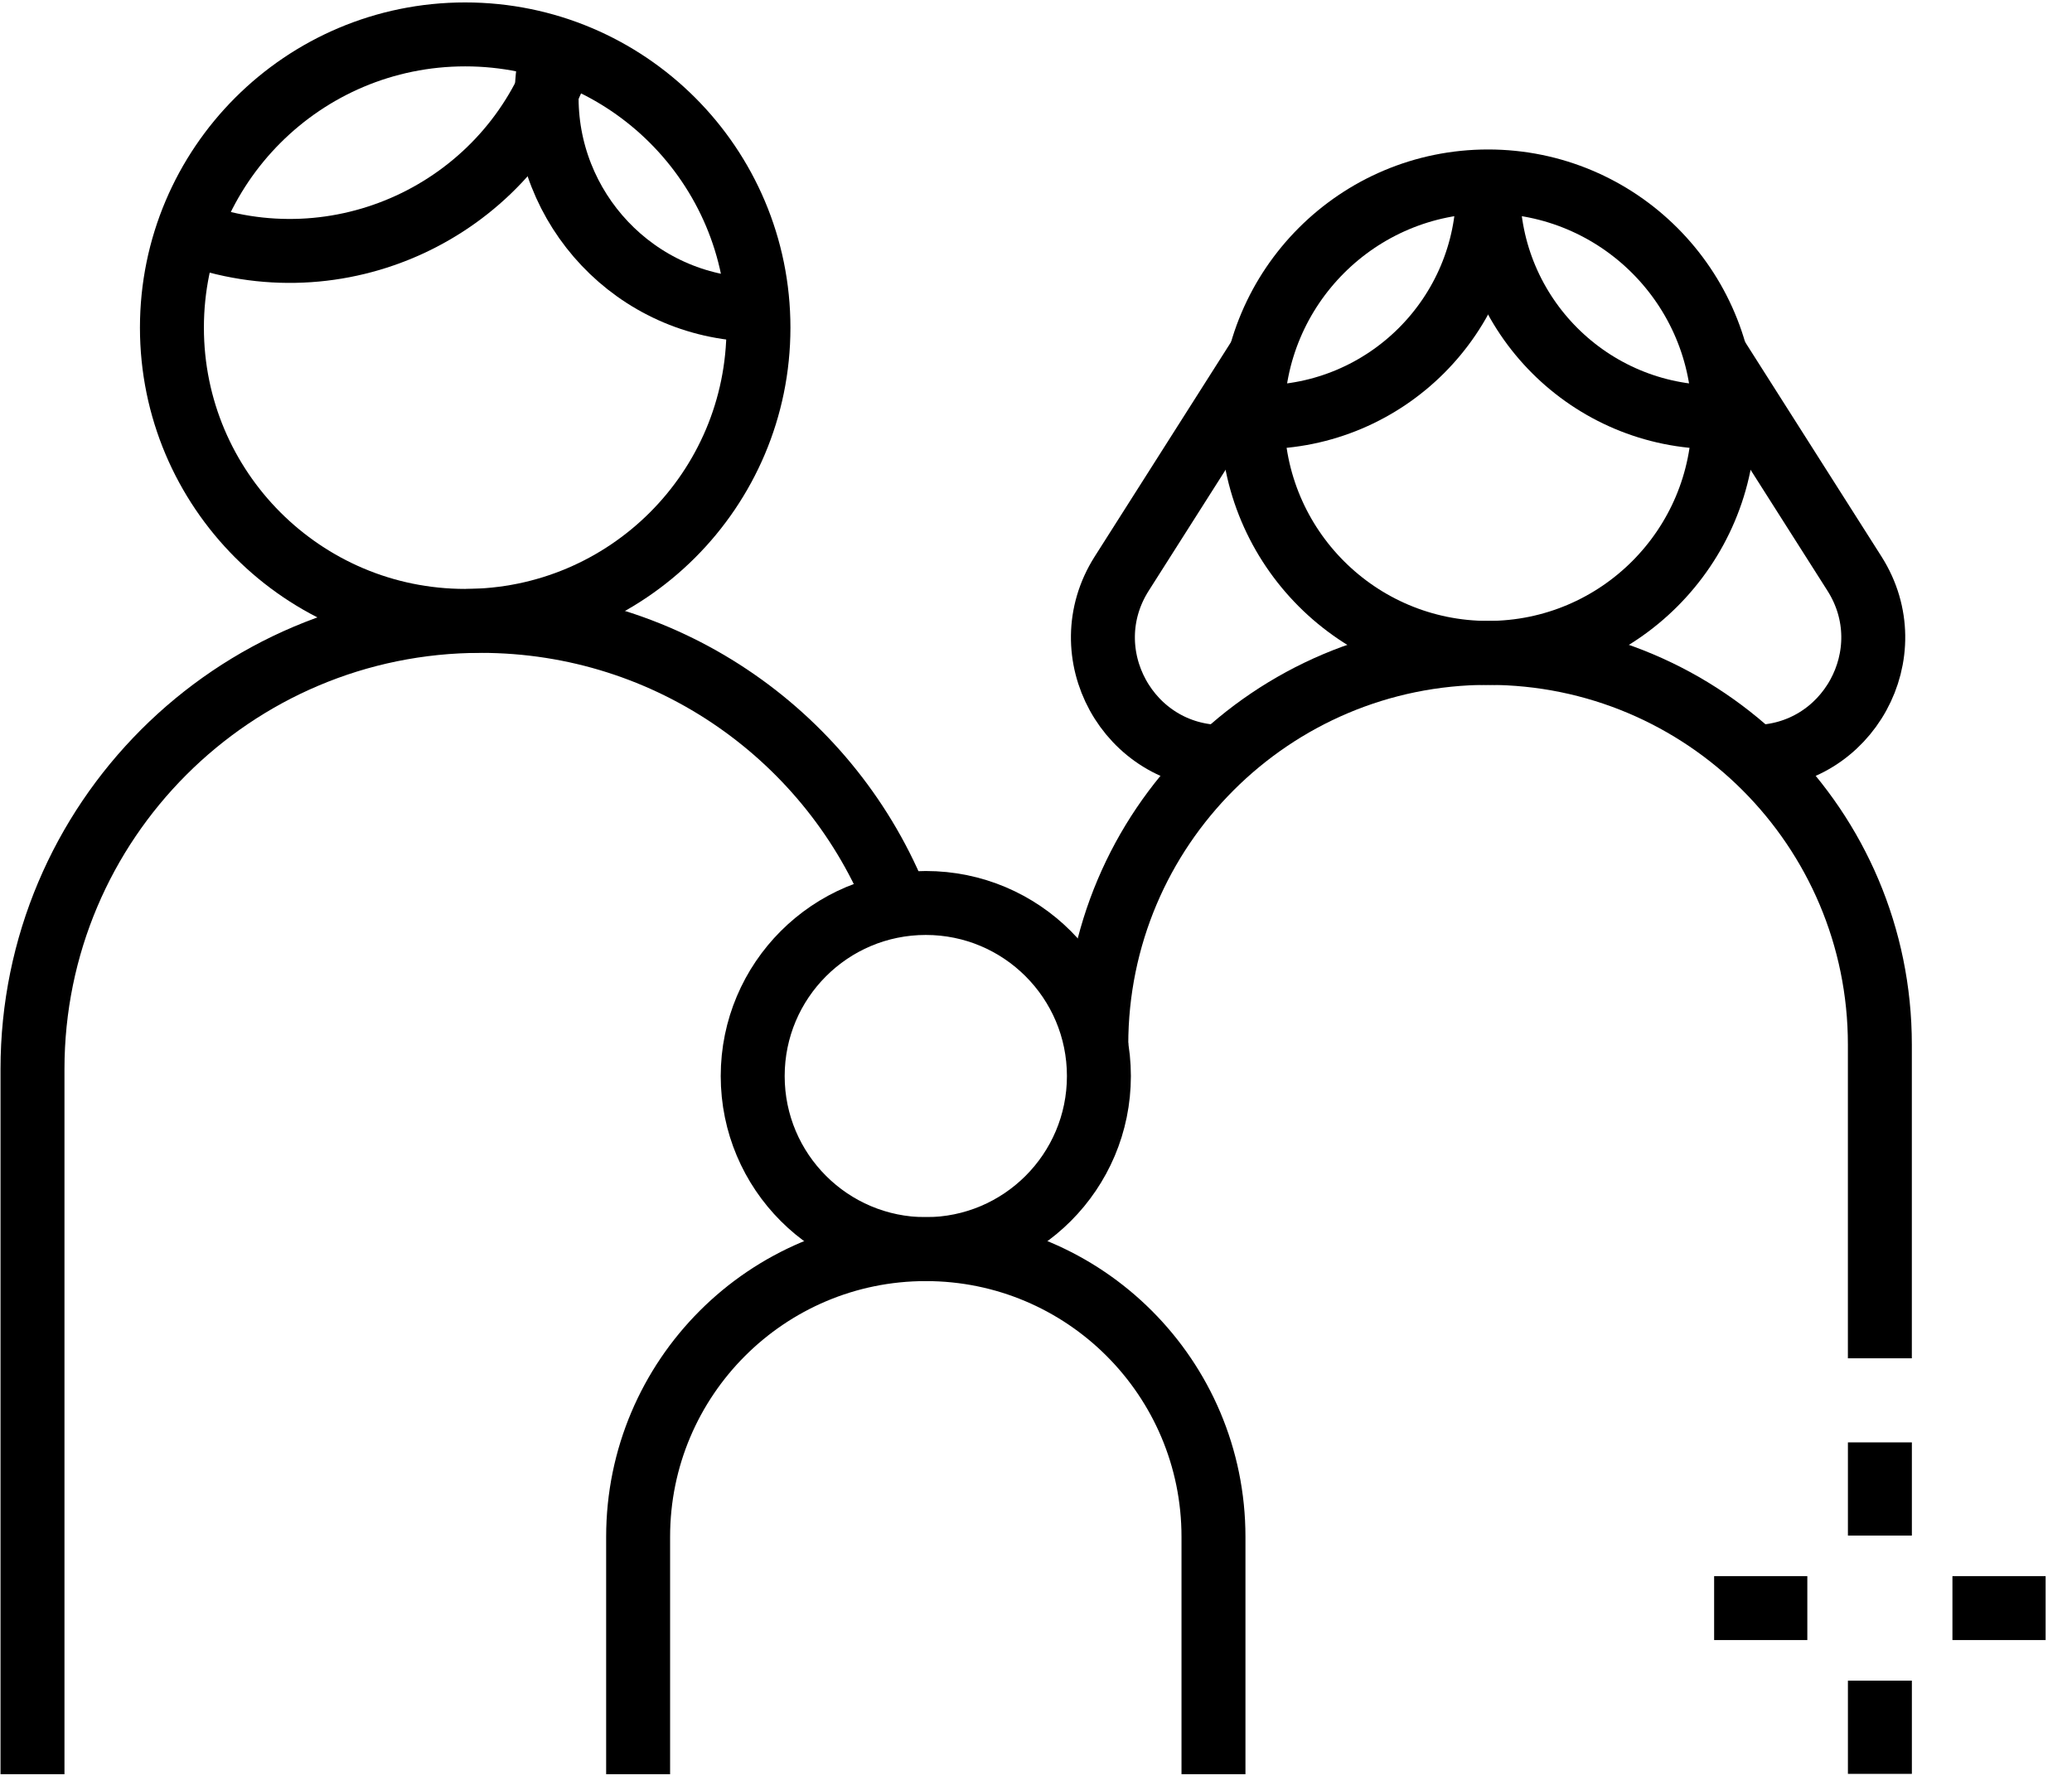 <svg width="81" height="70" viewBox="0 0 81 70" fill="none" xmlns="http://www.w3.org/2000/svg">
<path d="M73.49 56.393V60.036" stroke="black" stroke-width="2.5"/>
<path d="M73.49 65.709V69.353" stroke="black" stroke-width="2.5"/>
<path d="M67.01 62.872H70.653" stroke="black" stroke-width="2.5"/>
<path d="M76.326 62.872H79.969" stroke="black" stroke-width="2.5"/>
<path fill-rule="evenodd" clip-rule="evenodd" d="M29.425 42.071C29.425 45.809 32.454 48.838 36.192 48.838C39.928 48.838 42.959 45.809 42.959 42.071C42.959 38.334 39.928 35.304 36.192 35.304C32.454 35.304 29.425 38.334 29.425 42.071Z" stroke="black" stroke-width="2.5"/>
<path d="M47.438 69.366V60.084C47.438 53.872 42.403 48.837 36.192 48.837C29.982 48.837 24.946 53.872 24.946 60.084V69.366" stroke="black" stroke-width="2.5"/>
<path fill-rule="evenodd" clip-rule="evenodd" d="M48.958 16.309C48.958 21.4 53.084 25.526 58.173 25.526C63.263 25.526 67.388 21.4 67.388 16.309C67.388 11.22 63.263 7.094 58.173 7.094C53.084 7.094 48.958 11.22 48.958 16.309Z" stroke="black" stroke-width="2.5"/>
<path d="M73.489 53.105V40.841C73.489 32.382 66.632 25.526 58.173 25.526C49.714 25.526 42.857 32.382 42.857 40.841" stroke="black" stroke-width="2.5"/>
<path fill-rule="evenodd" clip-rule="evenodd" d="M29.65 12.81C29.65 19.142 24.517 24.275 18.186 24.275C11.855 24.275 6.721 19.142 6.721 12.81C6.721 6.479 11.855 1.345 18.186 1.345C24.517 1.345 29.65 6.479 29.65 12.81Z" stroke="black" stroke-width="2.5"/>
<path d="M1.27 69.366V41.8C1.27 32.12 9.116 24.275 18.794 24.275C26.203 24.275 32.538 28.87 35.102 35.368" stroke="black" stroke-width="2.5"/>
<path d="M7.921 9.28C13.826 11.158 20.135 7.894 22.012 1.988" stroke="black" stroke-width="2.5"/>
<path d="M21.432 2.808C20.873 7.351 24.102 11.488 28.646 12.047" stroke="black" stroke-width="2.5"/>
<path d="M49.282 16.309C54.193 16.309 58.173 12.329 58.173 7.418" stroke="black" stroke-width="2.5"/>
<path d="M58.173 7.418C58.173 12.329 62.154 16.309 67.064 16.309" stroke="black" stroke-width="2.5"/>
<path d="M68.558 29.595V29.595C72.237 29.595 74.47 25.533 72.496 22.427L67.064 13.881" stroke="black" stroke-width="2.5"/>
<path d="M47.789 29.595V29.595C44.108 29.595 41.877 25.533 43.851 22.427L49.282 13.881" stroke="black" stroke-width="2.5"/>
</svg>
